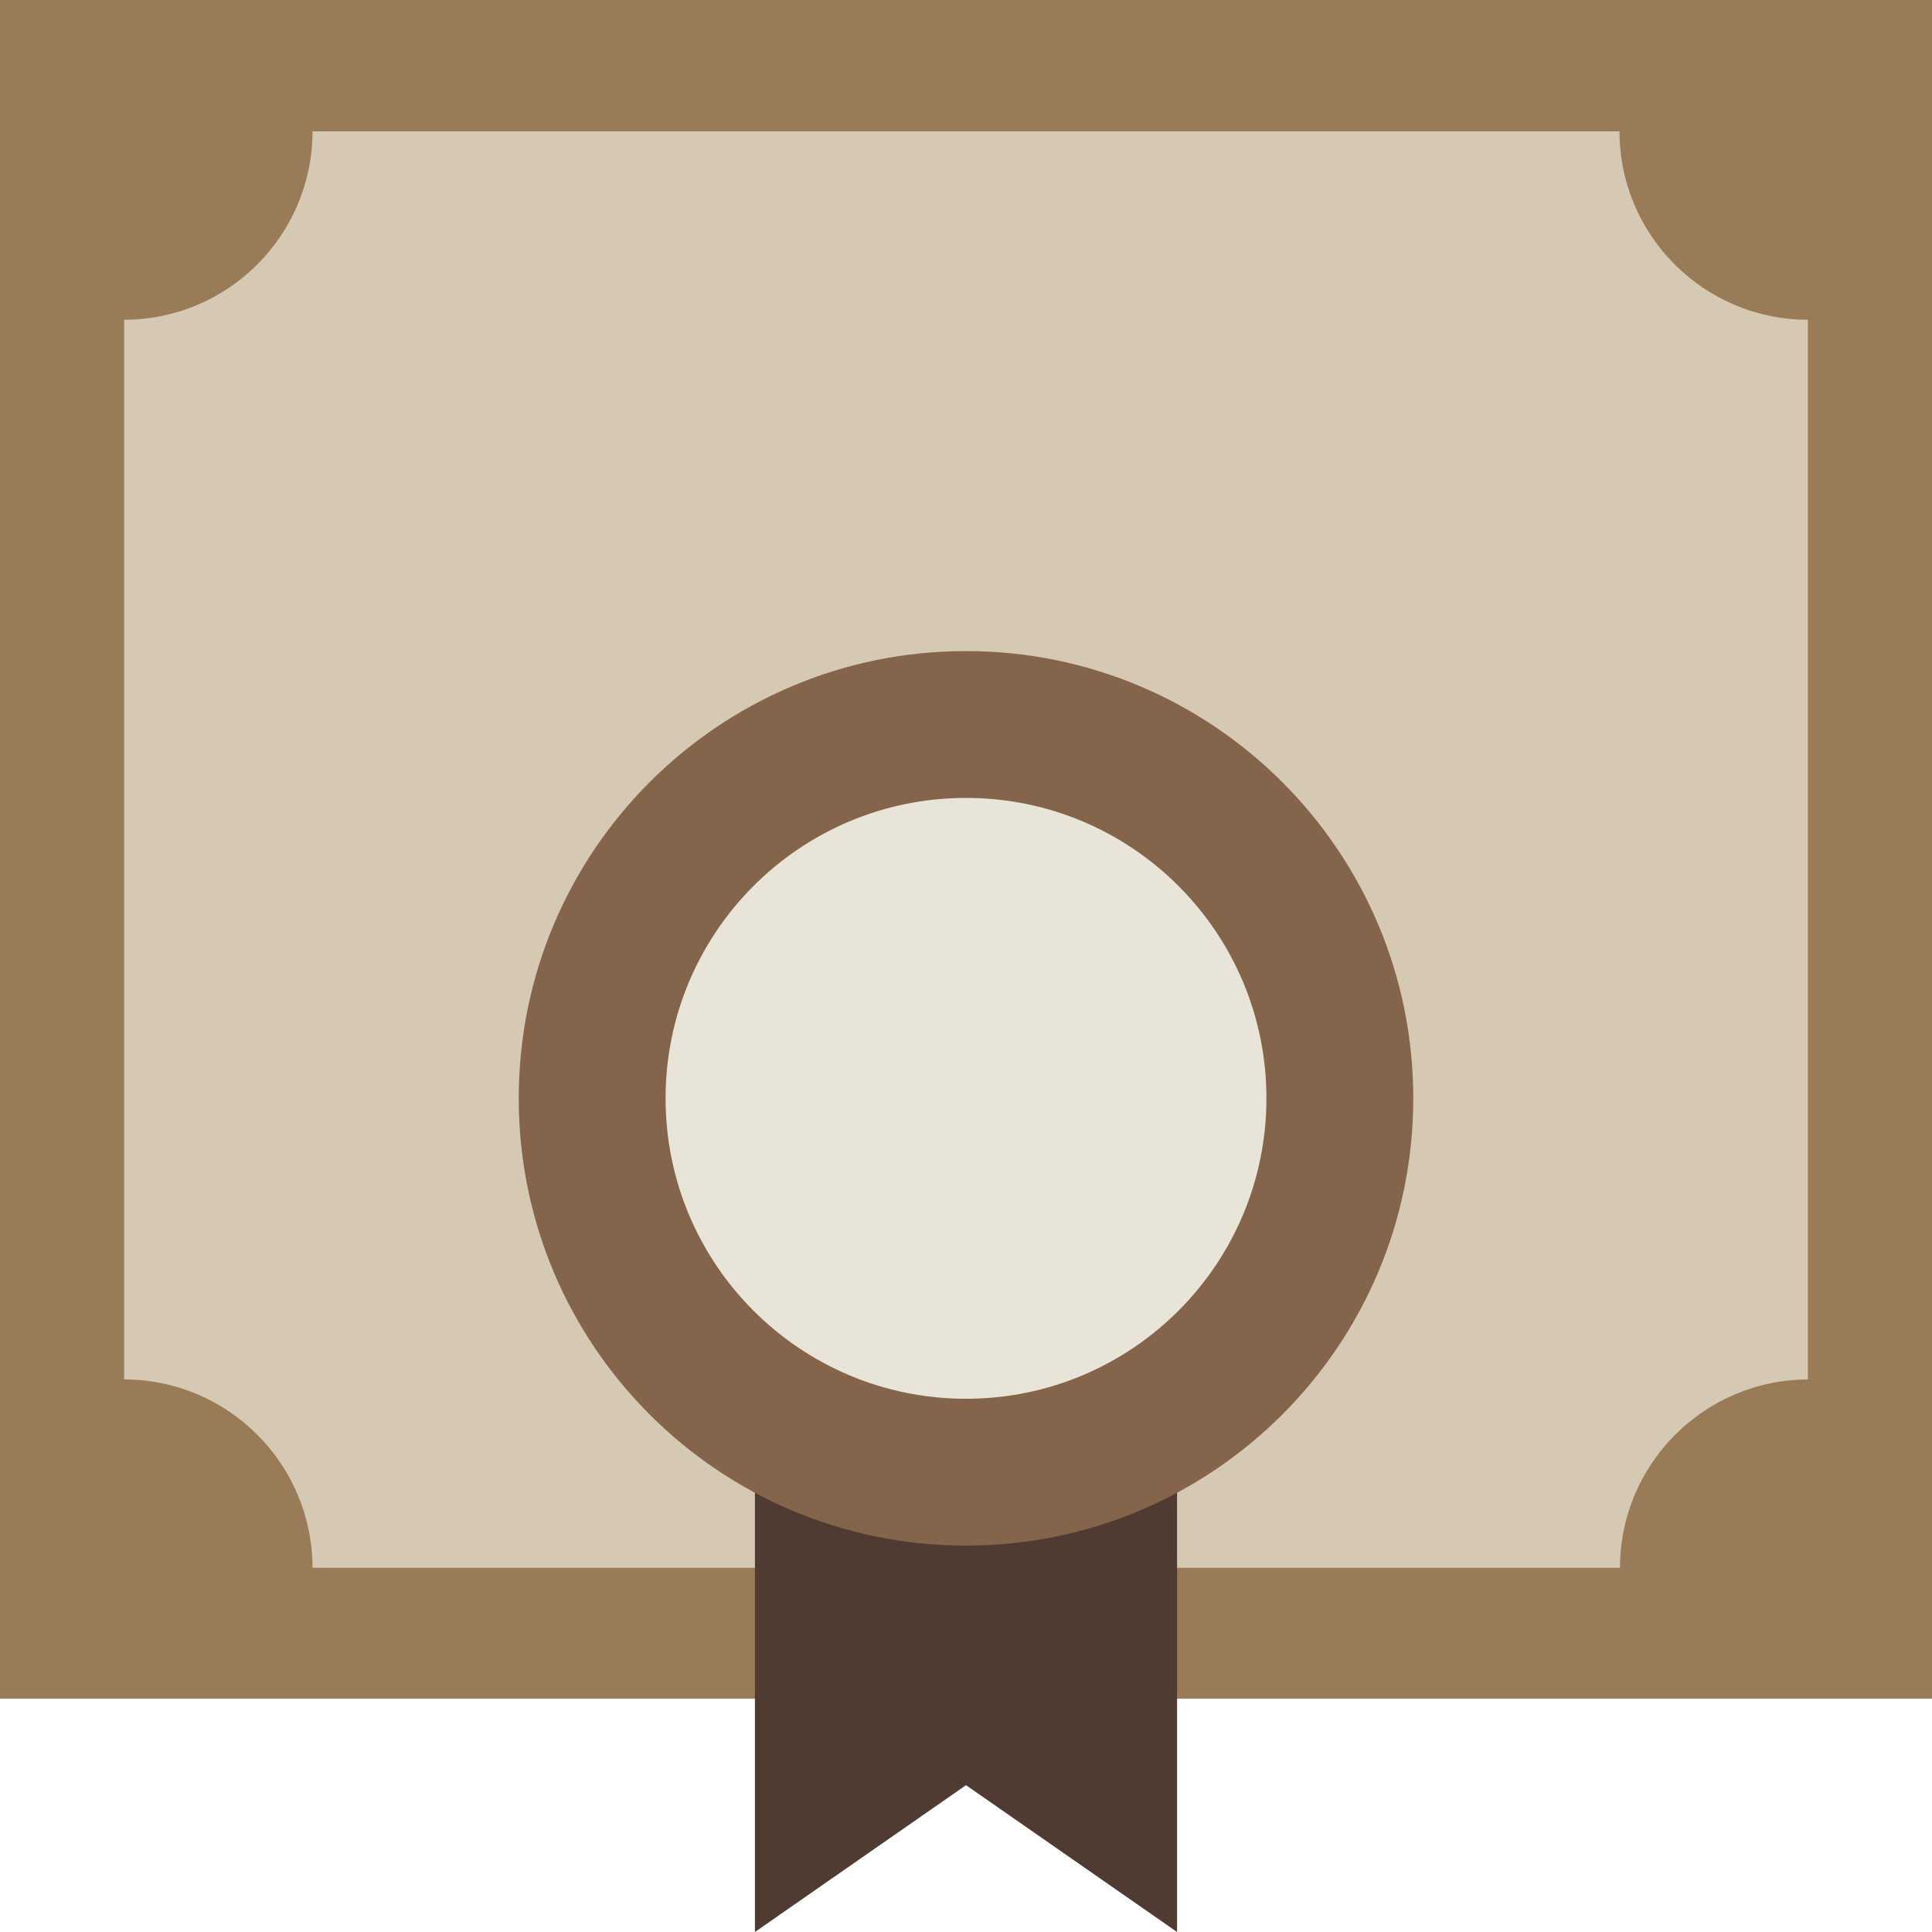 <svg width="40" height="40" viewBox="0 0 40 40" fill="none" xmlns="http://www.w3.org/2000/svg">
<g clip-path="url(#clip0_2619_296)">
<path d="M40 0H0V35.17H40V0Z" fill="#9A7B58"/>
<path d="M37.43 28.56V6.62C35.28 6.62 33.53 4.87 33.53 2.72H6.47C6.47 4.87 4.72 6.62 2.57 6.62V28.56C4.72 28.56 6.47 30.31 6.47 32.46H33.54C33.54 30.31 35.29 28.56 37.44 28.56H37.43Z" fill="#D5C9B3"/>
<path d="M24.37 40L20 36.96L15.63 40V19.09H24.37V40Z" fill="#503B33"/>
<path d="M20 32C25.114 32 29.26 27.854 29.26 22.74C29.26 17.626 25.114 13.48 20 13.48C14.886 13.48 10.74 17.626 10.74 22.74C10.74 27.854 14.886 32 20 32Z" fill="#84644A"/>
<path d="M20 28.96C23.435 28.96 26.22 26.175 26.22 22.74C26.22 19.305 23.435 16.52 20 16.52C16.565 16.52 13.78 19.305 13.78 22.74C13.78 26.175 16.565 28.96 20 28.96Z" fill="#E9E4D8"/>
</g>
<defs>
<clipPath id="clip0_2619_296">
<rect width="40" height="40" fill="white"/>
</clipPath>
</defs>
</svg>
